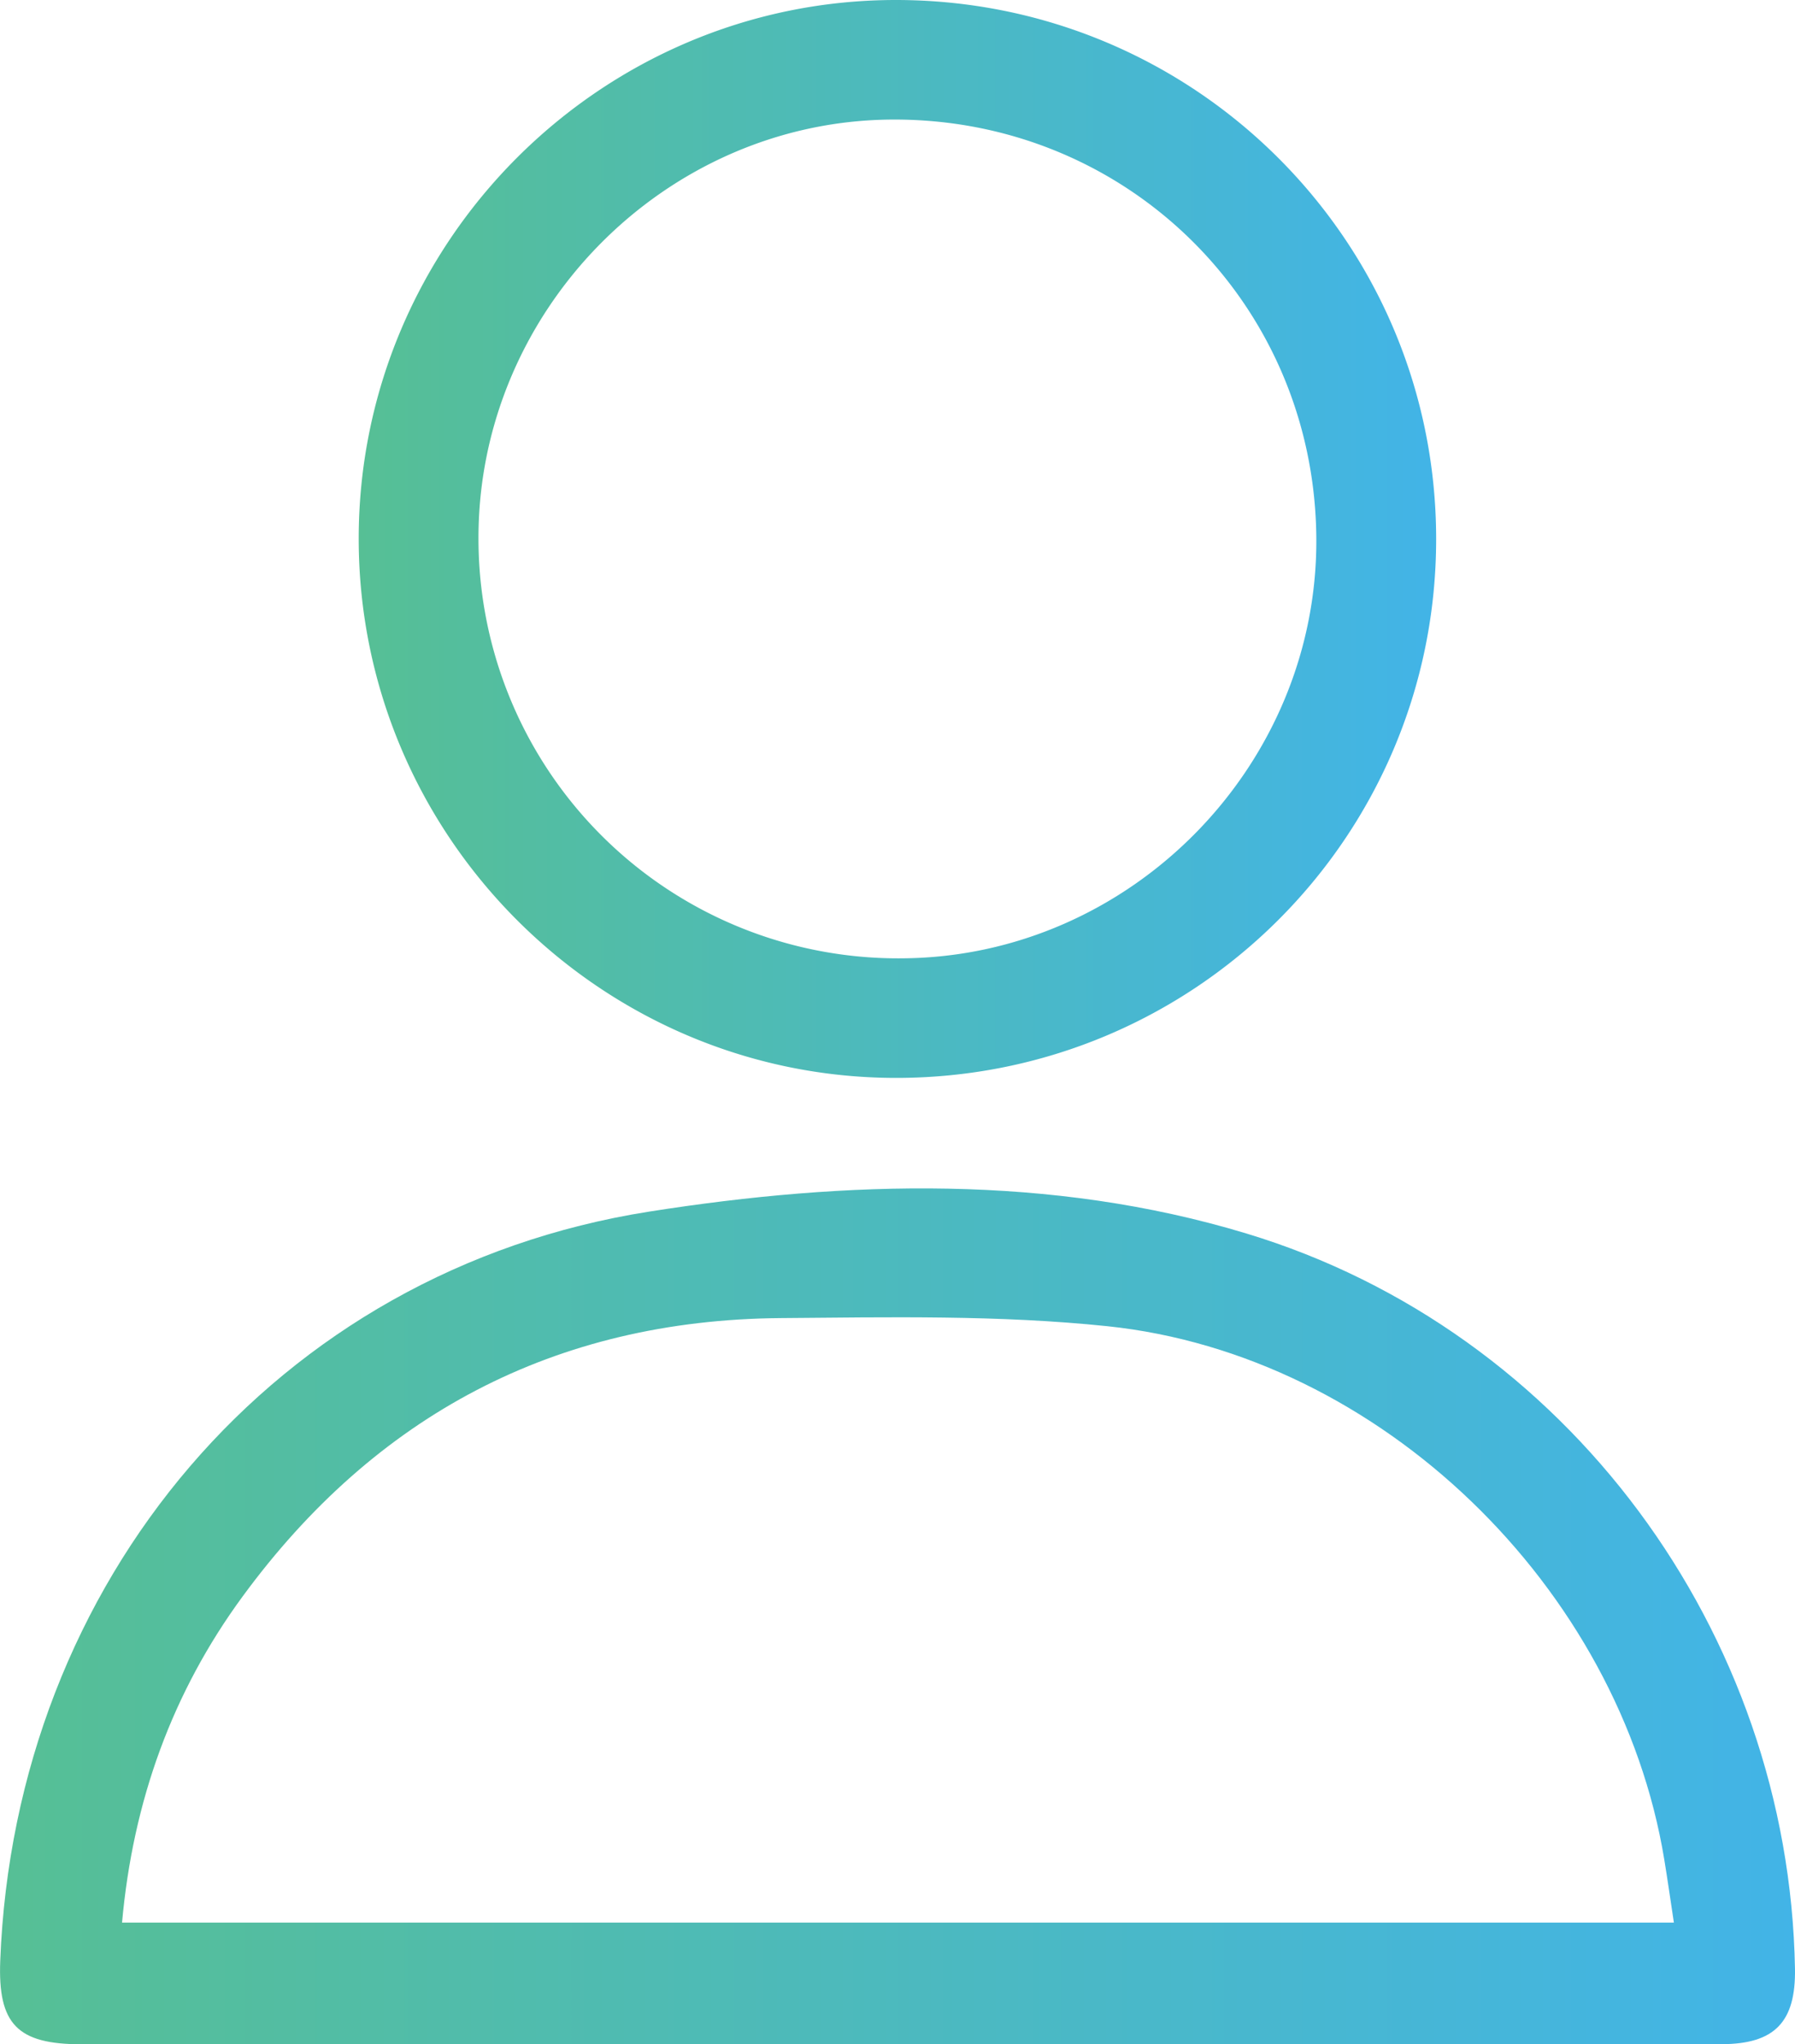 <svg id="Layer_1" data-name="Layer 1" xmlns="http://www.w3.org/2000/svg" xmlns:xlink="http://www.w3.org/1999/xlink" viewBox="0 0 730.55 832.06"><defs><linearGradient id="linear-gradient" x1="128.9" y1="732.79" x2="859.45" y2="732.79" gradientUnits="userSpaceOnUse"><stop offset="0" stop-color="#56bf95"/><stop offset="1" stop-color="#42b4e7"/></linearGradient><linearGradient id="linear-gradient-2" x1="274.89" y1="294.3" x2="713.4" y2="294.3" xlink:href="#linear-gradient"/></defs><path d="M493.32,907Q327.66,907,162,907c-26.09,0-34-8.22-33-34,5.9-154,112.08-281,264.17-304.92,80.29-12.63,163.29-15.22,243,8.92C766.64,616.45,857,739.25,859.44,876.2c.38,21.7-8.22,30.74-29.93,30.76Q661.42,907.07,493.32,907Zm316.84-49.51c-1.47-9.71-2.6-17.7-3.91-25.65-18.2-110.77-115.47-205.5-226.71-217.11-44-4.59-88.65-3.66-133-3.3-91.81.75-164.83,39.56-218.89,113.29C199,763.77,183,808.06,178.57,857.48Z" transform="translate(-128.9 -74.94)" fill="url(#linear-gradient)"/><path d="M274.89,294.39C274.8,173.83,373,75.09,493.23,74.94,614.91,74.8,713.31,172.79,713.4,294.2S615,513.79,493.42,513.67C373.15,513.55,275,415,274.89,294.39Zm48.75.6A170.82,170.82,0,0,0,496.06,465c93.25-.58,169.88-78.86,168.56-172.21-1.35-95.22-77.91-170-173.2-169.18C399.06,124.41,323,202.09,323.64,295Z" transform="translate(-128.9 -74.94)" fill="url(#linear-gradient-2)"/></svg>
